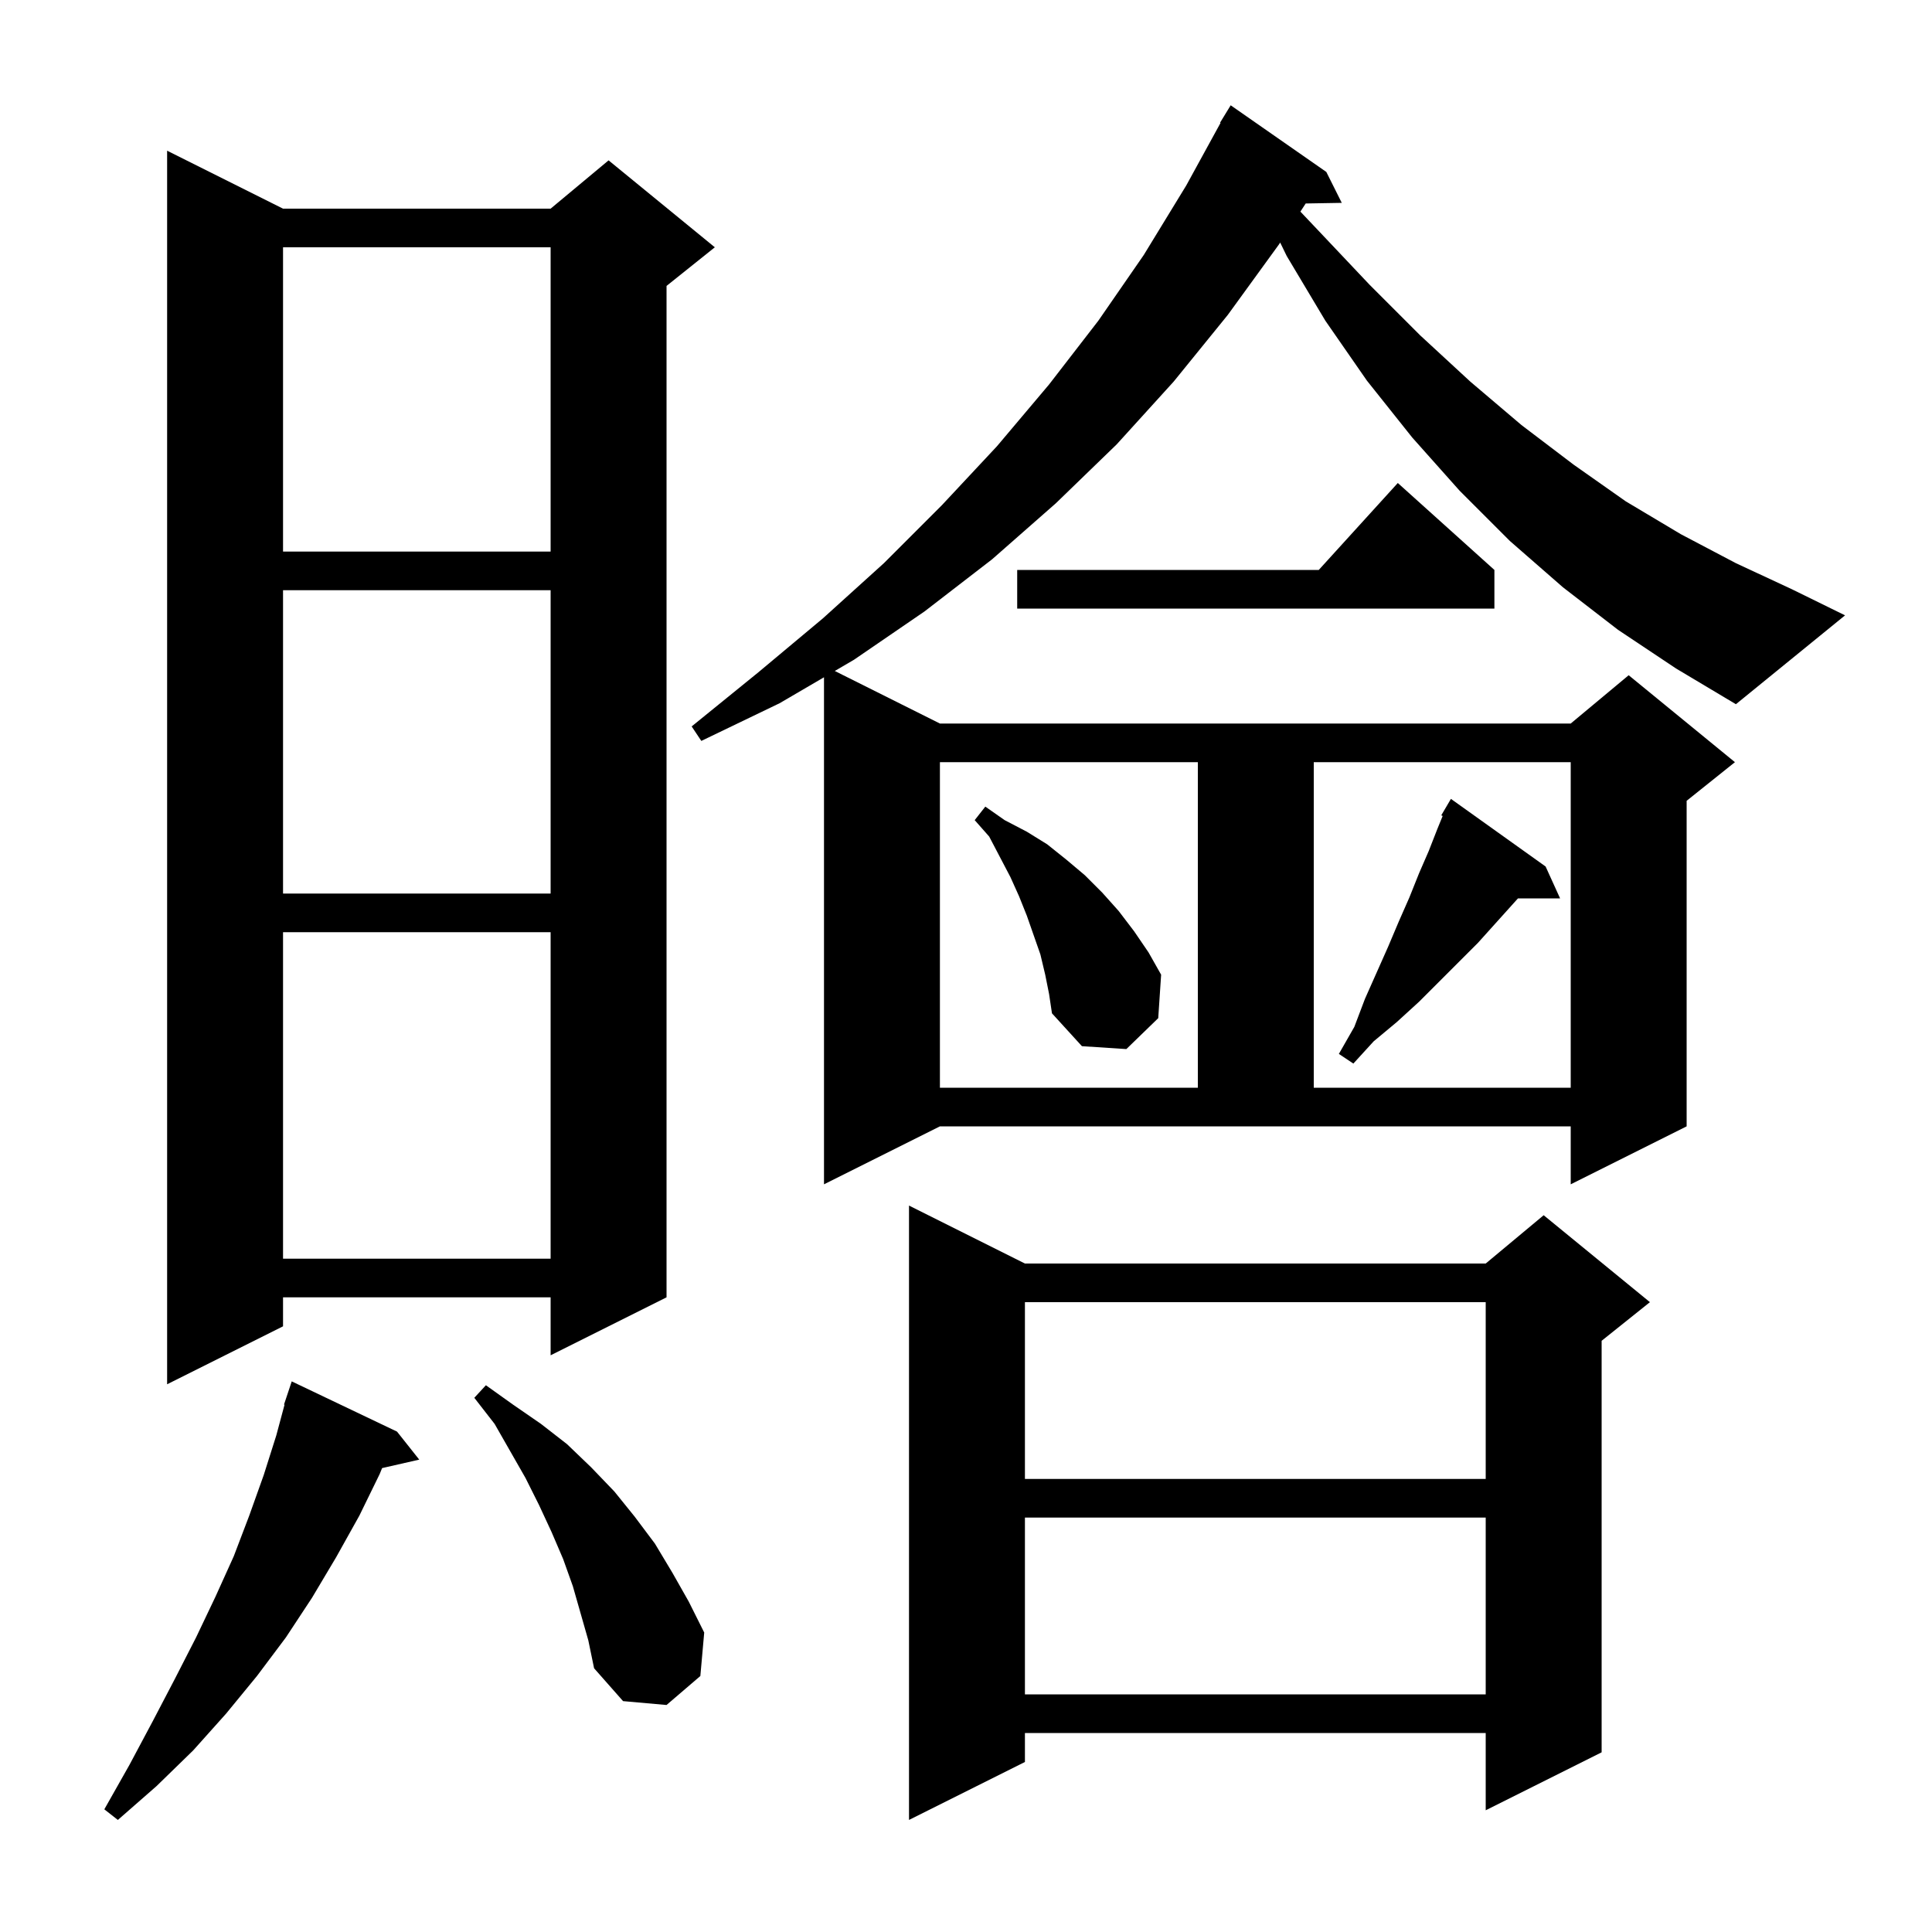 <svg xmlns="http://www.w3.org/2000/svg" xmlns:xlink="http://www.w3.org/1999/xlink" version="1.1" baseProfile="full" viewBox="0 0 200 200" width="200" height="200"><g fill="currentColor"><path d="M 106.1 130.8 L 153.8 130.8 L 159.8 125.8 L 170.8 134.8 L 165.8 138.8 L 165.8 181.4 L 153.8 187.4 L 153.8 179.4 L 106.1 179.4 L 106.1 182.4 L 94.1 188.4 L 94.1 124.8 Z M 41.1 148.2 L 43.4 151.1 L 39.555 151.977 L 39.3 152.6 L 37.2 156.9 L 34.8 161.2 L 32.3 165.4 L 29.6 169.5 L 26.6 173.5 L 23.4 177.4 L 20.0 181.2 L 16.2 184.9 L 12.2 188.4 L 10.8 187.3 L 13.4 182.7 L 15.8 178.2 L 18.1 173.8 L 20.3 169.5 L 22.3 165.3 L 24.2 161.1 L 25.8 156.9 L 27.3 152.7 L 28.6 148.6 L 29.455 145.413 L 29.4 145.4 L 30.2 143.0 Z M 59.3 164.2 L 58.3 161.4 L 57.1 158.6 L 55.8 155.8 L 54.4 153.0 L 51.2 147.4 L 49.1 144.7 L 50.3 143.4 L 53.1 145.4 L 56.0 147.4 L 58.7 149.5 L 61.2 151.9 L 63.6 154.4 L 65.7 157.0 L 67.8 159.8 L 69.6 162.8 L 71.3 165.8 L 72.9 169.0 L 72.5 173.5 L 69.0 176.5 L 64.5 176.1 L 61.5 172.7 L 60.9 169.8 Z M 106.1 157.1 L 106.1 175.4 L 153.8 175.4 L 153.8 157.1 Z M 106.1 134.8 L 106.1 153.1 L 153.8 153.1 L 153.8 134.8 Z M 29.3 21.6 L 57.0 21.6 L 63.0 16.6 L 74.0 25.6 L 69.0 29.6 L 69.0 134.3 L 57.0 140.3 L 57.0 134.3 L 29.3 134.3 L 29.3 137.3 L 17.3 143.3 L 17.3 15.6 Z M 29.3 96.5 L 29.3 130.3 L 57.0 130.3 L 57.0 96.5 Z M 167.5 65.2 L 161.8 60.8 L 156.3 56.0 L 151.1 50.8 L 146.2 45.3 L 141.5 39.4 L 137.2 33.2 L 133.2 26.5 L 132.524 25.11 L 132.4 25.3 L 127.1 32.6 L 121.5 39.5 L 115.6 46.0 L 109.3 52.1 L 102.7 57.9 L 95.7 63.3 L 88.4 68.3 L 86.417 69.459 L 97.3 74.9 L 162.6 74.9 L 168.6 69.9 L 179.6 78.9 L 174.6 82.9 L 174.6 116.6 L 162.6 122.6 L 162.6 116.6 L 97.3 116.6 L 85.3 122.6 L 85.3 70.112 L 80.7 72.8 L 72.6 76.7 L 71.6 75.2 L 78.5 69.6 L 85.2 64.0 L 91.5 58.3 L 97.5 52.3 L 103.2 46.2 L 108.6 39.8 L 113.7 33.2 L 118.4 26.4 L 122.8 19.2 L 126.349 12.723 L 126.3 12.7 L 127.4 10.9 L 137.3 17.8 L 138.9 21.0 L 135.167 21.064 L 134.617 21.907 L 136.6 24.0 L 141.8 29.5 L 147.0 34.7 L 152.2 39.5 L 157.5 44.0 L 162.9 48.1 L 168.3 51.9 L 174.0 55.3 L 179.7 58.3 L 185.5 61.0 L 191.0 63.7 L 179.7 72.9 L 173.5 69.2 Z M 97.3 78.9 L 97.3 112.6 L 124.0 112.6 L 124.0 78.9 Z M 136.0 78.9 L 136.0 112.6 L 162.6 112.6 L 162.6 78.9 Z M 160.0 89.7 L 161.5 93.0 L 157.14 93.0 L 153.0 97.6 L 146.9 103.7 L 144.6 105.8 L 142.2 107.8 L 140.1 110.1 L 138.6 109.1 L 140.2 106.3 L 141.3 103.4 L 143.7 98.0 L 144.8 95.4 L 145.9 92.9 L 146.9 90.4 L 147.9 88.1 L 148.8 85.8 L 149.344 84.471 L 149.2 84.4 L 150.2 82.7 Z M 108.2 100.9 L 107.7 98.8 L 106.3 94.8 L 105.5 92.8 L 104.6 90.8 L 102.4 86.6 L 100.9 84.9 L 102.0 83.5 L 104.0 84.9 L 106.3 86.1 L 108.4 87.4 L 110.4 89.0 L 112.3 90.6 L 114.1 92.4 L 115.8 94.3 L 117.4 96.4 L 118.9 98.6 L 120.2 100.9 L 119.9 105.4 L 116.6 108.6 L 112.0 108.3 L 108.9 104.9 L 108.6 102.9 Z M 29.3 61.1 L 29.3 92.5 L 57.0 92.5 L 57.0 61.1 Z M 154.7 59.0 L 154.7 63.0 L 105.3 63.0 L 105.3 59.0 L 136.518 59.0 L 144.7 50.0 Z M 29.3 25.6 L 29.3 57.1 L 57.0 57.1 L 57.0 25.6 Z "/></g></svg>